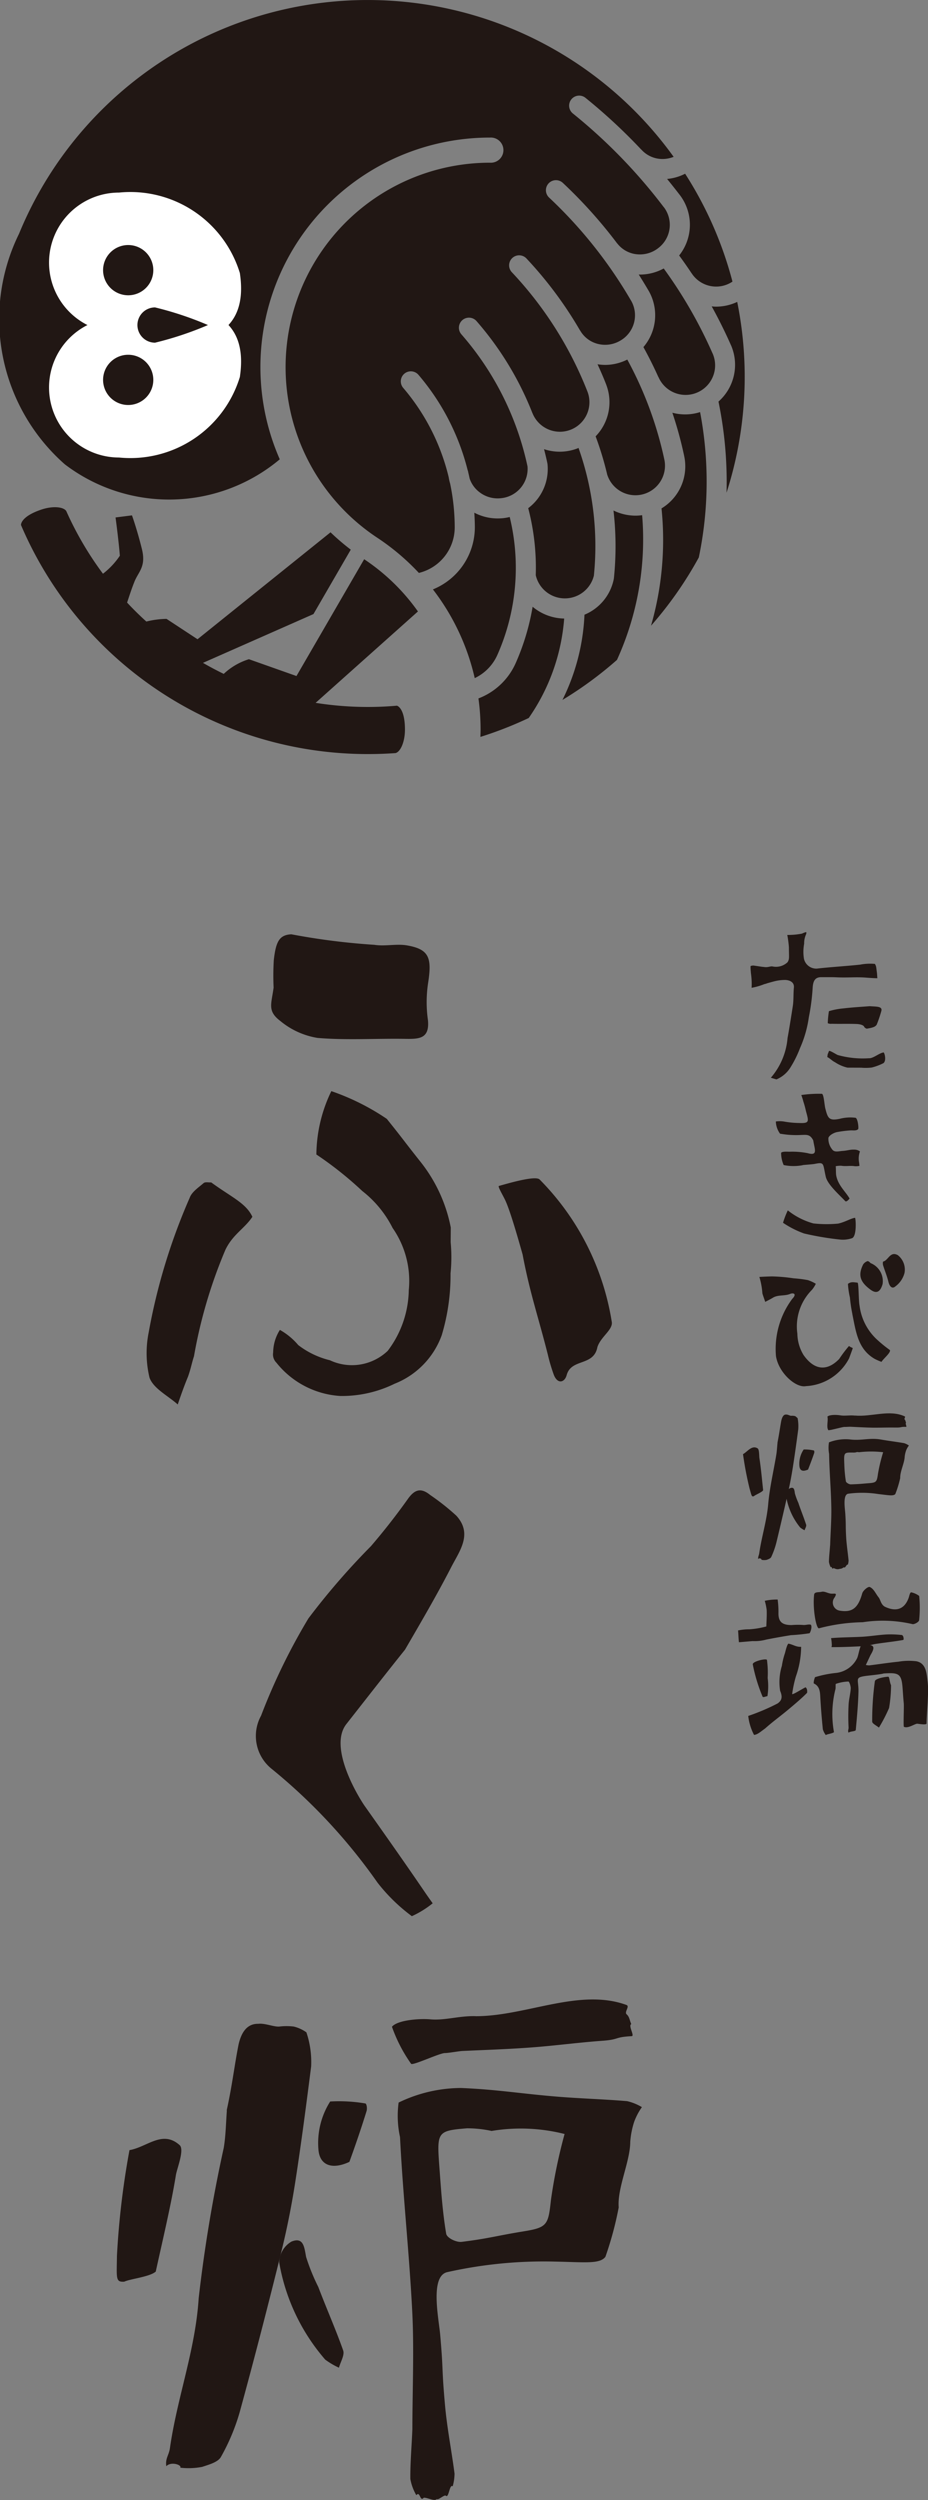 <svg id="レイヤー_1" data-name="レイヤー 1" xmlns="http://www.w3.org/2000/svg" viewBox="0 0 15.998 43.086"><rect x="0" y="0" width="15.998" height="43.086" fill="#808080" stroke="none"/><defs><style>.cls-1{fill:#211714;}.cls-2{fill:#fff;}</style></defs><path class="cls-1" d="M6.982,28.431c-.349.435-.678.859-1.01,1.281-.326.414.238,1.305.318,1.417.349.493.697.986,1.037,1.485.055.081.132.188.132.188a1.65,1.65,0,0,1-.359.222,3.042,3.042,0,0,1-.592-.578,9.695,9.695,0,0,0-1.825-1.961.726.726,0,0,1-.182-.917,10.54,10.54,0,0,1,.816-1.676,12.323,12.323,0,0,1,1.078-1.245c.224-.261.437-.533.636-.813.118-.166.226-.198.385-.069a4.008,4.008,0,0,1,.451.357c.287.315.054.609-.088.886-.245.477-.517.941-.797,1.423"/><path class="cls-1" d="M3.908,36.371c.097-.44.134-.782.206-1.142.046-.193.138-.354.339-.35.116-.015.28.061.373.046a1.071,1.071,0,0,1,.237.001.637.637,0,0,1,.219.1,1.598,1.598,0,0,1,.082.588c-.085.665-.171,1.33-.274,1.992-.063.405-.143.809-.241,1.206-.228.922-.465,1.841-.716,2.757a3.563,3.563,0,0,1-.324.774c-.05.091-.207.133-.324.172a1.23,1.23,0,0,1-.377.014c.03-.049-.163-.112-.241-.025-.02-.137.044-.184.063-.315.123-.866.439-1.689.495-2.58a25.421,25.421,0,0,1,.432-2.591c.034-.201.037-.408.054-.646"/><path class="cls-1" d="M7.109,41.87c.001-.699.031-1.369-.002-2.028-.051-1.007-.161-2.004-.211-3.011a1.708,1.708,0,0,1-.024-.595,2.489,2.489,0,0,1,1.072-.251c.619.025,1.045.099,1.659.149.402.033.808.044,1.209.078a.887.887,0,0,1,.254.103,1.072,1.072,0,0,0-.134.255,1.445,1.445,0,0,0-.067.344c-.001.338-.226.794-.199,1.129a5.836,5.836,0,0,1-.229.851c-.095.129-.358.093-.869.083a7.623,7.623,0,0,0-1.859.182c-.301.071-.144.805-.12,1.084.058.665.022.524.081,1.19.035.404.114.798.166,1.198a.844.844,0,0,1-.032.219c-.055-.047-.066.212-.118.162-.025-.024-.137.087-.156.056-.035.049-.155-.025-.225-.022-.066.081-.061-.123-.128-.043a.848.848,0,0,1-.103-.279c-.003-.272.022-.547.035-.855m1.363-5.144a1.952,1.952,0,0,0-.423-.045c-.536.044-.519.063-.468.755.026.356.052.714.111,1.062.012.072.173.151.266.14.47-.058.604-.106,1.074-.182.405-.066.42-.113.466-.541A9.064,9.064,0,0,1,9.733,36.778a3.076,3.076,0,0,0-1.261-.052"/><path class="cls-1" d="M2.684,39.15c-.102.09-.441.125-.541.173-.154.011-.131-.058-.127-.445a14.11,14.11,0,0,1,.216-1.822c.305-.052.568-.352.865-.086.087.078-.047.403-.065.518-.082.51-.232,1.135-.347,1.662"/><path class="cls-1" d="M8.199,34.748c.873,0,1.79-.489,2.6-.194.065.024-.043.122.005.163.048.041.05.105.079.167-.058.025.063.205.007.208-.31.016-.201.058-.512.08-.404.029-.809.084-1.213.114-.398.03-.795.043-1.193.061-.051.002-.25.037-.301.036-.092-.001-.557.221-.584.185a2.583,2.583,0,0,1-.33-.638c.092-.113.459-.145.661-.128.257.022.488-.062.781-.055"/><path class="cls-1" d="M5.486,39.411c.147.387.303.737.43,1.097.028.081-.046.198-.073.298a1.331,1.331,0,0,1-.236-.139,3.441,3.441,0,0,1-.794-1.677.429.429,0,0,1,.212-.358c.208-.084.221.097.252.265a3.506,3.506,0,0,0,.209.515"/><path class="cls-1" d="M6.024,37.258c-.294.138-.511.065-.534-.207a1.336,1.336,0,0,1,.202-.833,2.691,2.691,0,0,1,.608.034c.023.011.032.091.019.132-.089.287-.186.572-.296.875"/><path class="cls-1" d="M13.403,24.863c.029-.144.043-.256.065-.374.014-.063.038-.115.086-.11.028-.003.066.024.088.021a.19.19,0,0,1,.057.004c.018.002.034.024.051.036a.716.716,0,0,1,.011.195c-.029.218-.059.436-.093.653-.021.132-.045.264-.074.394q-.101.451-.209.899a1.406,1.406,0,0,1-.088.25c-.013.029-.051.041-.08.052a.216.216,0,0,1-.09-.001c.008-.016-.038-.039-.057-.012-.003-.045.013-.06.019-.103.041-.284.128-.55.154-.843.025-.286.092-.565.139-.848.011-.066.014-.134.022-.212"/><path class="cls-1" d="M14.311,26.633c.007-.231.025-.452.02-.671-.007-.335-.032-.571-.038-.906a.576.576,0,0,1-.002-.198.789.789,0,0,1,.355-.051c.203.027.342-.033.544.003.132.023.265.039.397.062a.309.309,0,0,1,.082.041.336.336,0,0,0-.047.081.477.477,0,0,0-.026.112c-.004.112-.082.256-.077.367a1.835,1.835,0,0,1-.084.275c-.033.04-.119.02-.286.002a1.811,1.811,0,0,0-.525-.007c-.1.014-.056.262-.051.355.013.222.002.174.014.396.008.134.029.267.042.401a.278.278,0,0,1-.013.072c-.018-.017-.046.064-.063.046-.008-.009-.031.025-.073.024-.068.025-.104-.023-.117-.008-.022.025-.019-.043-.042-.018a.303.303,0,0,1-.031-.095c.002-.09.013-.18.02-.282m.501-1.605c-.057-.011-.035.005-.093.005-.176-.002-.171-.008-.162.222a2.236,2.236,0,0,0,.026.272c.003.024.056.055.086.054.155-.005.154-.008.309-.02.134-.01.139-.025.159-.165a2.915,2.915,0,0,1,.089-.369,1.802,1.802,0,0,0-.414 0"/><path class="cls-1" d="M13.157,25.682c-.018.036-.139.081-.161.104-.039.014-.039-.009-.074-.132a5.756,5.756,0,0,1-.113-.593c.074-.038.151-.162.252-.099.03.019.025.131.031.169.026.167.045.376.064.552"/><path class="cls-1" d="M14.739,24.396c.287.026.593-.108.857.014.021.01-.015.039,0,.054.015.015.015.036.024.058-.02.007.019.07,0,.069-.102-.004-.067.013-.169.012-.133-.003-.267.003-.4.002-.131-.002-.262-.01-.392-.016-.017-.001-.083.005-.099.003-.03-.003-.272.068-.281.055-.037-.055.003-.169-.015-.232.032-.035.152-.034.218-.023.084.015.161-.006.257.005"/><path class="cls-1" d="M13.766,25.91c.044.129.092.246.131.366.009.027-.017.065-.027.097a.444.444,0,0,1-.076-.048,1.135,1.135,0,0,1-.245-.562c-.009-.031.038-.103.074-.116.069-.026.072.034.08.09a1.156,1.156,0,0,0,.064.172"/><path class="cls-1" d="M13.93,25.327c-.098.043-.145.017-.15-.073a.443.443,0,0,1,.075-.273.706.706,0,0,1,.176.017c.007.004.01.031.005.044-.032.094-.067.187-.106.286"/><path class="cls-1" d="M14.047,28.906a1.892,1.892,0,0,1,.355-.073.462.462,0,0,0,.375-.257c.025-.056.047-.23.087-.23.166 0.0.252-.004.146.173-.011.019-.073.157-.084.175a.228.228,0,0,0,.059.008c.168-.021.336-.047.504-.064a1.067,1.067,0,0,1,.31-.007c.173.035.176.22.194.366.021.173-.018.53-.02.706-.001.033-.154.002-.165.004-.052.009-.161.088-.227.052-.009-.064.005-.343-.001-.407-.009-.09-.014-.18-.021-.27-.019-.244-.074-.257-.326-.241-.037.015-.272.037-.31.043-.199.028-.117.057-.124.281-.006.217-.026.433-.046.649-.003.029-.1.021-.123.048-.02-.031 0-.056-.001-.088a3.784,3.784,0,0,1-0-.392c.004-.095.032-.188.037-.283.002-.041-.026-.119-.04-.119a.729.729,0,0,0-.215.04c-.012.004.001.074-.012.105a1.746,1.746,0,0,0-.022.727c-.02.023-.117.033-.141.051a.312.312,0,0,1-.051-.1c-.019-.192-.035-.384-.045-.576-.005-.096-.022-.172-.109-.213-.01-.004.002-.069.019-.107"/><path class="cls-1" d="M15.251,27.689c.185.09.337.056.412-.147.013-.035.024-.11.052-.098a.352.352,0,0,1,.131.061,2.05,2.05,0,0,1-.001.418c-.004.029-.069.067-.108.069a2.276,2.276,0,0,0-.865-.034,3.128,3.128,0,0,0-.754.105c-.05.005-.112-.353-.082-.588.016-.044.077-.029.13-.042.046-.011.1.023.15.031.066.01.127-.026.072.067a.141.141,0,0,0,.085.227c.22.038.321-.046.391-.297.014-.05.101-.122.13-.11.07.03.101.114.153.179.034.043.036.117.104.159"/><path class="cls-1" d="M13.885,29.079s.038.015.029.095c-.084.087-.214.197-.306.274-.154.13-.268.208-.419.342-.072.05-.127.105-.19.11a.922.922,0,0,1-.1-.327,3.67,3.67,0,0,0,.508-.216c.056-.042.095-.093.042-.216a.95.95,0,0,1,.03-.431,1.255,1.255,0,0,1,.054-.222c.008-.031.034-.145.059-.161.086.017.129.059.219.055a1.576,1.576,0,0,1-.091.512,2.076,2.076,0,0,0-.064.302c.013.014.164-.084.229-.116"/><path class="cls-1" d="M12.739,28.303c-.008-.049-.011-.182-.016-.203a.887.887,0,0,1,.196-.02,1.481,1.481,0,0,0,.292-.049c.003-.094.01-.189.006-.283a.952.952,0,0,0-.033-.159.965.965,0,0,1,.222-.022,1.536,1.536,0,0,1,.014.234c-.003.164.081.205.225.206a1.363,1.363,0,0,1,.198-.002c.038.006.097-.016.135-.004.027.033-.005.13-.023.147a3.181,3.181,0,0,1-.32.033c-.142.023-.283.048-.425.076a.758.758,0,0,1-.235.026Z"/><path class="cls-1" d="M14.928,28.369c-.209.009-.402.02-.594.018a.121.121,0,0,0,.005-.052.643.643,0,0,0-.012-.103c.18-.015.361-.014.541-.024.137-.008.273-.031.41-.039a1.695,1.695,0,0,1,.273.01.062.062,0,0,1,.024.039c.003.024.009.044-.011.047-.149.026-.301.042-.45.064-.057.008-.113.025-.185.04"/><path class="cls-1" d="M15.361,29.046a2.432,2.432,0,0,1-.034.39,2.692,2.692,0,0,1-.175.338c-.041-.034-.116-.069-.116-.103a4.9,4.9,0,0,1,.046-.696c.007-.043.148-.073.228-.078.026-.001.021.08.052.15"/><path class="cls-1" d="M13.23,29.232c-.044.008-.074.027-.084.008a2.788,2.788,0,0,1-.169-.557c-.003-.052.244-.109.245-.073a1.658,1.658,0,0,1,.012.31,1.087,1.087,0,0,1-.004.311"/><path class="cls-1" d="M14.952,17.728c-.026.004-.052-.027-.052-.027-.01-.037-.082-.051-.13-.053-.144-.006-.288 0-.432-.004a.125.125,0,0,1-.068-.01,1.668,1.668,0,0,1,.02-.207,1.23,1.23,0,0,1,.251-.048c.144-.017.29-.026.453-.038.109.009.225-.002.199.085a2.066,2.066,0,0,1-.08.235c-.022.028-.043.047-.162.066"/><path class="cls-1" d="M14.609,18.4a.659.659,0,0,1-.217-.095c-.04-.017-.093-.072-.13-.087.011-.081.002-.027.028-.103.007-.019.109.047.15.067a1.59,1.59,0,0,0,.539.056c.074.006.18-.092.254-.1.017.01.051.139-.002.184a.94.94,0,0,1-.202.076.875.875,0,0,1-.18.003Z"/><path class="cls-1" d="M15.117,16.76c-.012-.087-.009-.108-.035-.148a.918.918,0,0,0-.255.013c-.209.023-.533.043-.742.068a.217.217,0,0,1-.226-.172.752.752,0,0,1,.004-.256.376.376,0,0,1,.025-.144s.031-.064,0-.055a.342.342,0,0,0-.061.024,1.246,1.246,0,0,1-.255.023,1.812,1.812,0,0,1,.028.211c-0.0.173.013.204-.024.26a.29.29,0,0,1-.254.073c-.038-.01-.08.019-.146.009-.014-.002-.027-.003-.039-.004-.067-.01-.128-.019-.142-.021a.115.115,0,0,0-.054.008s-.008-.005.005.128a1.257,1.257,0,0,1,.011.247,1.104,1.104,0,0,0,.219-.063.311.311,0,0,0,.05-.015c.028-.008.07-.02.116-.032a.752.752,0,0,1,.177-.025c.061-.003.178.019.167.132-.011.107-.002.214-.019.32-.013.089-.075.476-.09.546a1.2,1.2,0,0,1-.288.687l.096.029a.52.52,0,0,0,.247-.215,1.866,1.866,0,0,0,.159-.323A1.986,1.986,0,0,0,13.944,17.53a3.669,3.669,0,0,0,.066-.512c.008-.115.043-.179.152-.177.083.001.168-.002.25.002.212.01.343-.009.536.007.037.003.14.01.177.009-.003-.033-.004-.067-.008-.1"/><path class="cls-1" d="M7.769,21.408a2.731,2.731,0,0,1-.002.537,3.596,3.596,0,0,1-.152,1.067,1.416,1.416,0,0,1-.813.836,2.063,2.063,0,0,1-.933.211,1.528,1.528,0,0,1-1.104-.574.2.2,0,0,1-.056-.176.74.74,0,0,1,.116-.389,1.146,1.146,0,0,1,.316.261,1.461,1.461,0,0,0,.546.262.894.894,0,0,0,.997-.162,1.772,1.772,0,0,0,.363-1.046,1.598,1.598,0,0,0-.279-1.072,1.875,1.875,0,0,0-.523-.637,6.173,6.173,0,0,0-.791-.629,2.548,2.548,0,0,1,.258-1.092,4.046,4.046,0,0,1,.956.478c.299.372.269.346.566.721a2.625,2.625,0,0,1,.537,1.151Z"/><path class="cls-1" d="M3.246,23.714c-.074.177-.128.334-.182.491-.169-.151-.416-.272-.486-.46a1.806,1.806,0,0,1-.016-.775,10.337,10.337,0,0,1,.709-2.329c.036-.1.151-.175.239-.251.027-.024.087-.009.131-.012.35.256.6.356.71.593-.135.203-.337.302-.465.568a8.394,8.394,0,0,0-.542,1.836c-.035.104-.054.213-.099.339"/><path class="cls-1" d="M10.299,23.215c-.063.338-.45.191-.53.484-.035.129-.157.162-.222-.006a3.024,3.024,0,0,1-.103-.348c-.169-.668-.308-1.054-.435-1.726-.06-.211-.2-.711-.291-.916-.041-.093-.143-.256-.117-.264.138-.038.621-.183.7-.113a4.485,4.485,0,0,1,1.247,2.465c.011.133-.19.247-.249.424"/><path class="cls-1" d="M4.717,17.026a4.557,4.557,0,0,1,.003-.479c.036-.318.094-.435.303-.445a11.651,11.651,0,0,0,1.429.181c.184.03.38-.021.563.01.381.066.433.21.366.643a2.204,2.204,0,0,0-.003.65c.028.315-.151.321-.382.318-.507-.009-1.017.026-1.521-.016a1.34,1.34,0,0,1-.64-.29c-.229-.173-.157-.289-.119-.572"/><path class="cls-1" d="M13.655,22.388c.09-.091.022-.112-.035-.088-.092.039-.208.011-.295.065-.043.026-.088.048-.133.072-.016-.049-.035-.097-.049-.146a1.278,1.278,0,0,0-.052-.284c.081-.005.14-.007.216-.009a2.873,2.873,0,0,1,.375.033,2.034,2.034,0,0,1,.246.031.687.687,0,0,1,.136.063.487.487,0,0,1-.067.105.893.893,0,0,0-.251.755.725.725,0,0,0,.106.367c.18.258.4.291.615.069a2.194,2.194,0,0,1,.169-.224.184.184,0,0,0,.054.03.012.012,0,0,1,.009.015c-.016.045-.052.145-.063.172a.89.89,0,0,1-.741.475c-.177.036-.475-.233-.518-.519a1.443,1.443,0,0,1,.28-.984"/><path class="cls-1" d="M14.695,22.65a2.496,2.496,0,0,1-.043-.288,1.373,1.373,0,0,1-.034-.235c.05-.04.097-.029.165-.021.022.003.017.31.035.395a.956.956,0,0,0,.281.567,2.254,2.254,0,0,0,.243.2c.015.047-.11.144-.146.203a1.156,1.156,0,0,1-.116-.051c-.291-.168-.324-.468-.386-.77"/><path class="cls-1" d="M15.215,22.131c-.041.141-.109.169-.209.095-.181-.133-.217-.252-.126-.434a.147.147,0,0,1,.075-.057c.011-.004.041.017.051.033a.334.334,0,0,1,.209.363"/><path class="cls-1" d="M15.474,21.629a.316.316,0,0,1,.119.31.418.418,0,0,1-.157.231c-.053.048-.1.007-.121-.081-.023-.096-.062-.188-.091-.282a.131.131,0,0,1-.001-.064c.09-.019.121-.183.251-.113"/><path class="cls-1" d="M13.839,20.081a.849.849,0,0,1-.329-.002.519.519,0,0,1-.044-.211c.022-.028.113-.018.15-.019a1.364,1.364,0,0,1,.307.025c.183.051.12-.067.097-.219-.054-.108-.113-.097-.201-.095a1.576,1.576,0,0,1-.372-.022.378.378,0,0,1-.072-.21.472.472,0,0,1,.147.002,1.533,1.533,0,0,0,.251.024c.187.008.17-.024.12-.209a1.468,1.468,0,0,0-.044-.161,1.059,1.059,0,0,0-.035-.112,2.096,2.096,0,0,1,.356-.021c.033.013.042.189.057.249.044.173.063.22.249.182a.721.721,0,0,1,.272-.018c.04.009.059.184.045.197-.035.032-.088.017-.137.021a1.98,1.98,0,0,0-.227.029c-.057.011-.139.058-.148.102a.289.289,0,0,0,.06.19c.039.06.1.041.176.033.086-.004.136-.026.204-.023a.162.162,0,0,1,.104.031.367.367,0,0,0-.018.174.608.608,0,0,1,.009.075.287.287,0,0,1-.08.006c-.078-.014-.152.006-.231-.008a.406.406,0,0,0-.098.008c.005.037.002.122.008.156.03.173.164.282.231.401,0,0-.052.069-.075.044-.108-.114-.306-.287-.336-.422-.052-.232-.02-.253-.195-.218-.024.005-.158.015-.201.019"/><path class="cls-1" d="M13.499,21.073a1.504,1.504,0,0,1,.082-.213,1.232,1.232,0,0,0,.441.225,2.099,2.099,0,0,0,.427.003c.122-.027.219-.091.291-.1.013.006.035.329-.056.353a.489.489,0,0,1-.211.021,5.026,5.026,0,0,1-.612-.104,1.62,1.62,0,0,1-.362-.184"/><path class="cls-1" d="M7.463,10.158a3.935,3.935,0,0,1,.721,1.529.803.803,0,0,0,.389-.397A3.701,3.701,0,0,0,8.787,8.91a.873.873,0,0,1-.11.02.927.927,0,0,1-.098.005A.859.859,0,0,1,8.177,8.836c.005.084.009.169.009.254a1.158,1.158,0,0,1-.723,1.068"/><path class="cls-1" d="M9.568,10.643a.869.869,0,0,1-.386-.186,4.062,4.062,0,0,1-.293.974,1.151,1.151,0,0,1-.641.606,3.947,3.947,0,0,1,.037.536c0,.042-.002.084-.003.127a6.502,6.502,0,0,0,.833-.326,3.454,3.454,0,0,0,.611-1.714.851.851,0,0,1-.158-.017"/><path class="cls-1" d="M12.069,7.102a.849.849,0,0,1-.478.011,6.691,6.691,0,0,1,.206.756l0.0.001a.846.846,0,0,1-.393.892,5.333,5.333,0,0,1-.181,2.022A6.513,6.513,0,0,0,12.047,9.607a6.402,6.402,0,0,0,.022-2.505"/><path class="cls-1" d="M9.106,8.758a4.047,4.047,0,0,1,.13,1.155.515.515,0,0,0,1.002.008,5.068,5.068,0,0,0-.265-2.202L9.96,7.726a.853.853,0,0,1-.581.015c.02.078.039.157.056.236l.001.008.002.008a.845.845,0,0,1-.332.765"/><path class="cls-1" d="M11.07,8.879a.884.884,0,0,1-.113.008.865.865,0,0,1-.381-.089,5.372,5.372,0,0,1,.007,1.17l-.002.009-.001.008a.843.843,0,0,1-.504.609,3.65,3.65,0,0,1-.38,1.469,6.502,6.502,0,0,0,.94-.69,5.007,5.007,0,0,0,.434-2.493"/><path class="cls-1" d="M12.284,6.091a7.86,7.86,0,0,0-.842-1.464.855.855,0,0,1-.41.105l-.021-.001q.087.137.169.277l.002.003a.845.845,0,0,1-.09.971q.138.25.255.51l.006.01a.509.509,0,0,0,.932-.41l-.001-.001"/><path class="cls-1" d="M1.117,8.002a2.968,2.968,0,0,0,3.706-.086A3.955,3.955,0,0,1,8.447,2.371a.217.217,0,1,1,0,.433,3.524,3.524,0,0,0-1.941,6.465l0.0 0a3.991,3.991,0,0,1,.715.605.809.809,0,0,0,.618-.783,3.689,3.689,0,0,0-.079-.756.886.886,0,0,1-.025-.111A3.696,3.696,0,0,0,6.951,6.685a.173.173,0,1,1,.263-.225,4.046,4.046,0,0,1,.848,1.643.174.174,0,0,1,.011.043L8.074,8.149q.012.049.022.098a.495.495,0,0,0,.165.232.514.514,0,0,0,.378.107.508.508,0,0,0,.455-.548A5.071,5.071,0,0,0,7.954,5.762.173.173,0,1,1,8.215,5.534a5.427,5.427,0,0,1,.962,1.582l.004.008a.509.509,0,0,0,.949-.368l-0-0A6.415,6.415,0,0,0,8.826,4.694a.173.173,0,1,1,.252-.237,6.771,6.771,0,0,1,.92,1.236l.005.006a.488.488,0,0,0,.304.228.512.512,0,0,0,.386-.056.504.504,0,0,0,.189-.685l-.001-.001A7.83,7.83,0,0,0,9.466,3.405a.173.173,0,1,1,.237-.253,8.173,8.173,0,0,1,.934,1.04l.006.006a.488.488,0,0,0,.333.184.513.513,0,0,0,.374-.108.503.503,0,0,0,.093-.705V3.57l-.002-.002A9.251,9.251,0,0,0,9.876,1.956a.173.173,0,0,1,.217-.27,9.609,9.609,0,0,1,.956.886l.01.009a.488.488,0,0,0,.346.159.516.516,0,0,0,.208-.037A6.498,6.498,0,0,0,.328,4.029a3.334,3.334,0,0,0,.789,3.973"/><path class="cls-1" d="M6.843,12.162q-.248.022-.502.022a5.726,5.726,0,0,1-.9-.071l1.764-1.575a3.526,3.526,0,0,0-.927-.9l-1.167,2.013-.82-.29a1.111,1.111,0,0,0-.434.253q-.183-.089-.358-.19L5.404,10.583l.643-1.11a3.983,3.983,0,0,1-.349-.299l-2.293,1.843-.534-.351a1.508,1.508,0,0,0-.348.046q-.173-.156-.332-.327c.04-.12.082-.249.121-.345.068-.186.212-.264.134-.579-.086-.346-.171-.579-.171-.579l-.283.036s.055.408.074.66a1.328,1.328,0,0,1-.291.31,5.693,5.693,0,0,1-.633-1.081C1.093,8.733.906,8.716.708,8.784.347,8.907.362,9.049.362,9.049a6.5,6.5,0,0,0,5.978,3.947q.242,0,.479-.017v0c.086-.023.162-.194.162-.404 0-.382-.139-.413-.139-.413"/><path class="cls-1" d="M12.619,4.859l.008-.006A6.461,6.461,0,0,0,11.811,2.994a.845.845,0,0,1-.311.09c.073.089.144.179.214.27l.002.002a.847.847,0,0,1-.008,1.047c.074.101.145.202.214.306l.002.002a.504.504,0,0,0,.696.147"/><path class="cls-1" d="M10.471,8.188l0.0.001a.51.51,0,0,0,.986-.248V7.94a6.406,6.406,0,0,0-.643-1.743.857.857,0,0,1-.381.092.877.877,0,0,1-.132-.011c.053.116.104.232.15.351l0.0.001a.844.844,0,0,1-.183.89,5.503,5.503,0,0,1,.202.669"/><path class="cls-1" d="M12.344,5.285c-.025,0-.05-.002-.075-.005q.181.327.332.669l.001.001a.846.846,0,0,1-.216.971A6.842,6.842,0,0,1,12.525,8.491a6.52,6.52,0,0,0,.184-3.288.856.856,0,0,1-.365.082"/><path class="cls-2" d="M2.052,5.472c.224,0,.912-.228,1.102-.204.937.116,1.063.67.981,1.229A1.974,1.974,0,0,1,2.052,7.885a1.206,1.206,0,0,1,0-2.413"/><path class="cls-2" d="M2.052,5.731c.224,0,.912.228,1.102.204.937-.116,1.063-.67.981-1.229A1.974,1.974,0,0,0,2.052,3.319a1.206,1.206,0,0,0,0,2.413"/><path class="cls-1" d="M2.21,6.114a.433.433,0,1,1-.433.433.433.433,0,0,1,.433-.433"/><path class="cls-1" d="M2.21,4.223a.433.433,0,1,1-.433.433.433.433,0,0,1,.433-.433"/><path class="cls-1" d="M2.673,5.298a5.747,5.747,0,0,1,.912.304,5.744,5.744,0,0,1-.912.304.304.304,0,1,1,0-.608"/></svg>